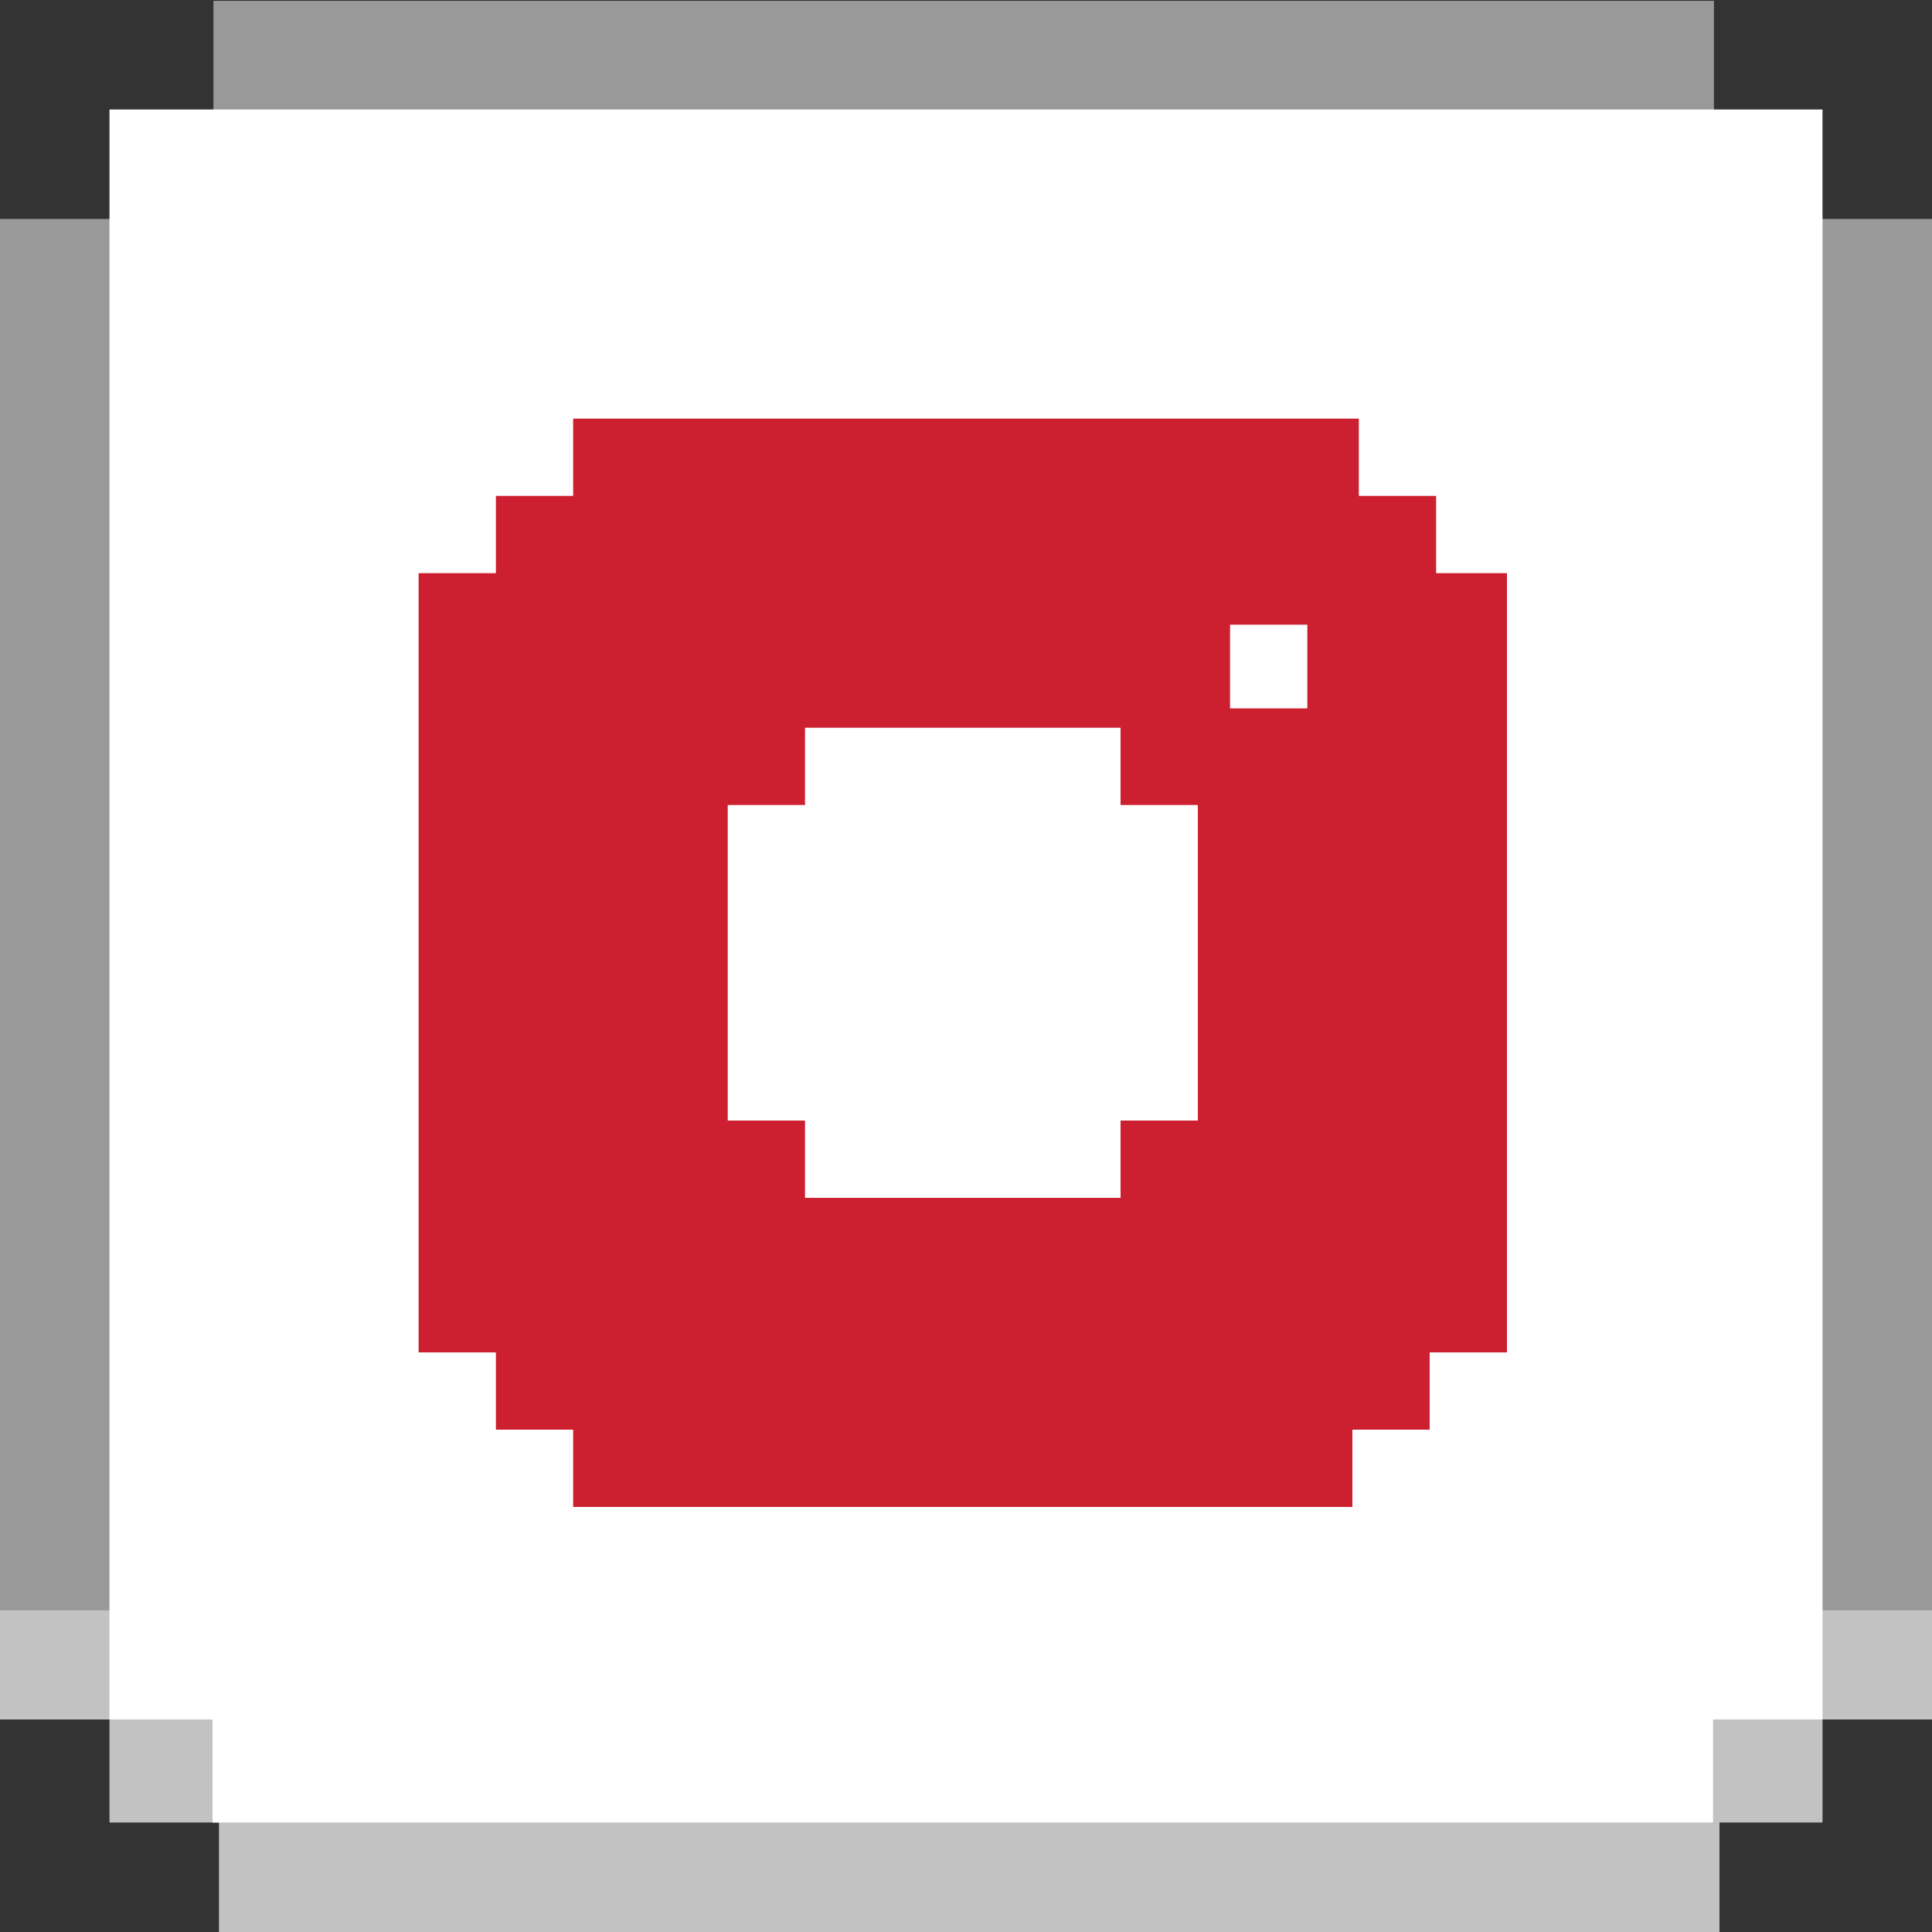 <?xml version="1.0" encoding="utf-8"?>
<!-- Generator: Adobe Illustrator 19.2.0, SVG Export Plug-In . SVG Version: 6.00 Build 0)  -->
<svg version="1.1" id="Layer_1" xmlns="http://www.w3.org/2000/svg" xmlns:xlink="http://www.w3.org/1999/xlink" x="0px" y="0px"
	 viewBox="0 0 30 30" style="enable-background:new 0 0 30 30;" xml:space="preserve">
<rect x="0" y="0" width="30" height="30" fill="#333333" stroke="none"/>
<style type="text/css">
	.st0{opacity:0.5;fill:#FFFFFF;}
	.st1{opacity:0.7;fill:#FFFFFF;}
	.st2{fill:#FFFFFF;}
	.st3{fill:#CC2031;}
</style>
<g>
	<rect x="0" y="3.4" class="st0" width="3.6" height="21.6"/>
	<rect x="26.4" y="3.4" class="st0" width="3.6" height="21.6"/>
	
		<rect x="13.2" y="-9.8" transform="matrix(2.281890e-11 1 -1 2.281890e-11 16.814 -13.187)" class="st0" width="3.6" height="23.3"/>
	<path class="st1" d="M0,26.7h2V25H0V26.7z M1.7,28.3h1.7V25H1.7V28.3z M26.3,28.3h2v-2.2h-2V28.3z M27.9,25v1.7H30V25H27.9z
		 M3.4,30h23.3v-2.5l-23.3,0V30z"/>
	<polygon class="st2" points="26.6,28.3 26.6,26.7 28.3,26.7 28.3,1.7 1.7,1.7 1.7,26.7 3.3,26.7 3.3,28.3 	"/>
	<path class="st3" d="M22.3,8.9V7.7h-1.2V6.5H8.9v1.2H7.7v1.2H6.5v12.1h1.2v1.2h1.2v1.2h12.1v-1.2h1.2v-1.2h1.2V8.9H22.3z
		 M18.6,17.4h-1.2v1.2h-4.9v-1.2h-1.2v-4.9h1.2v-1.2h4.9v1.2h1.2V17.4z M20.3,11h-1.2V9.7h1.2V11z"/>
</g>
</svg>
